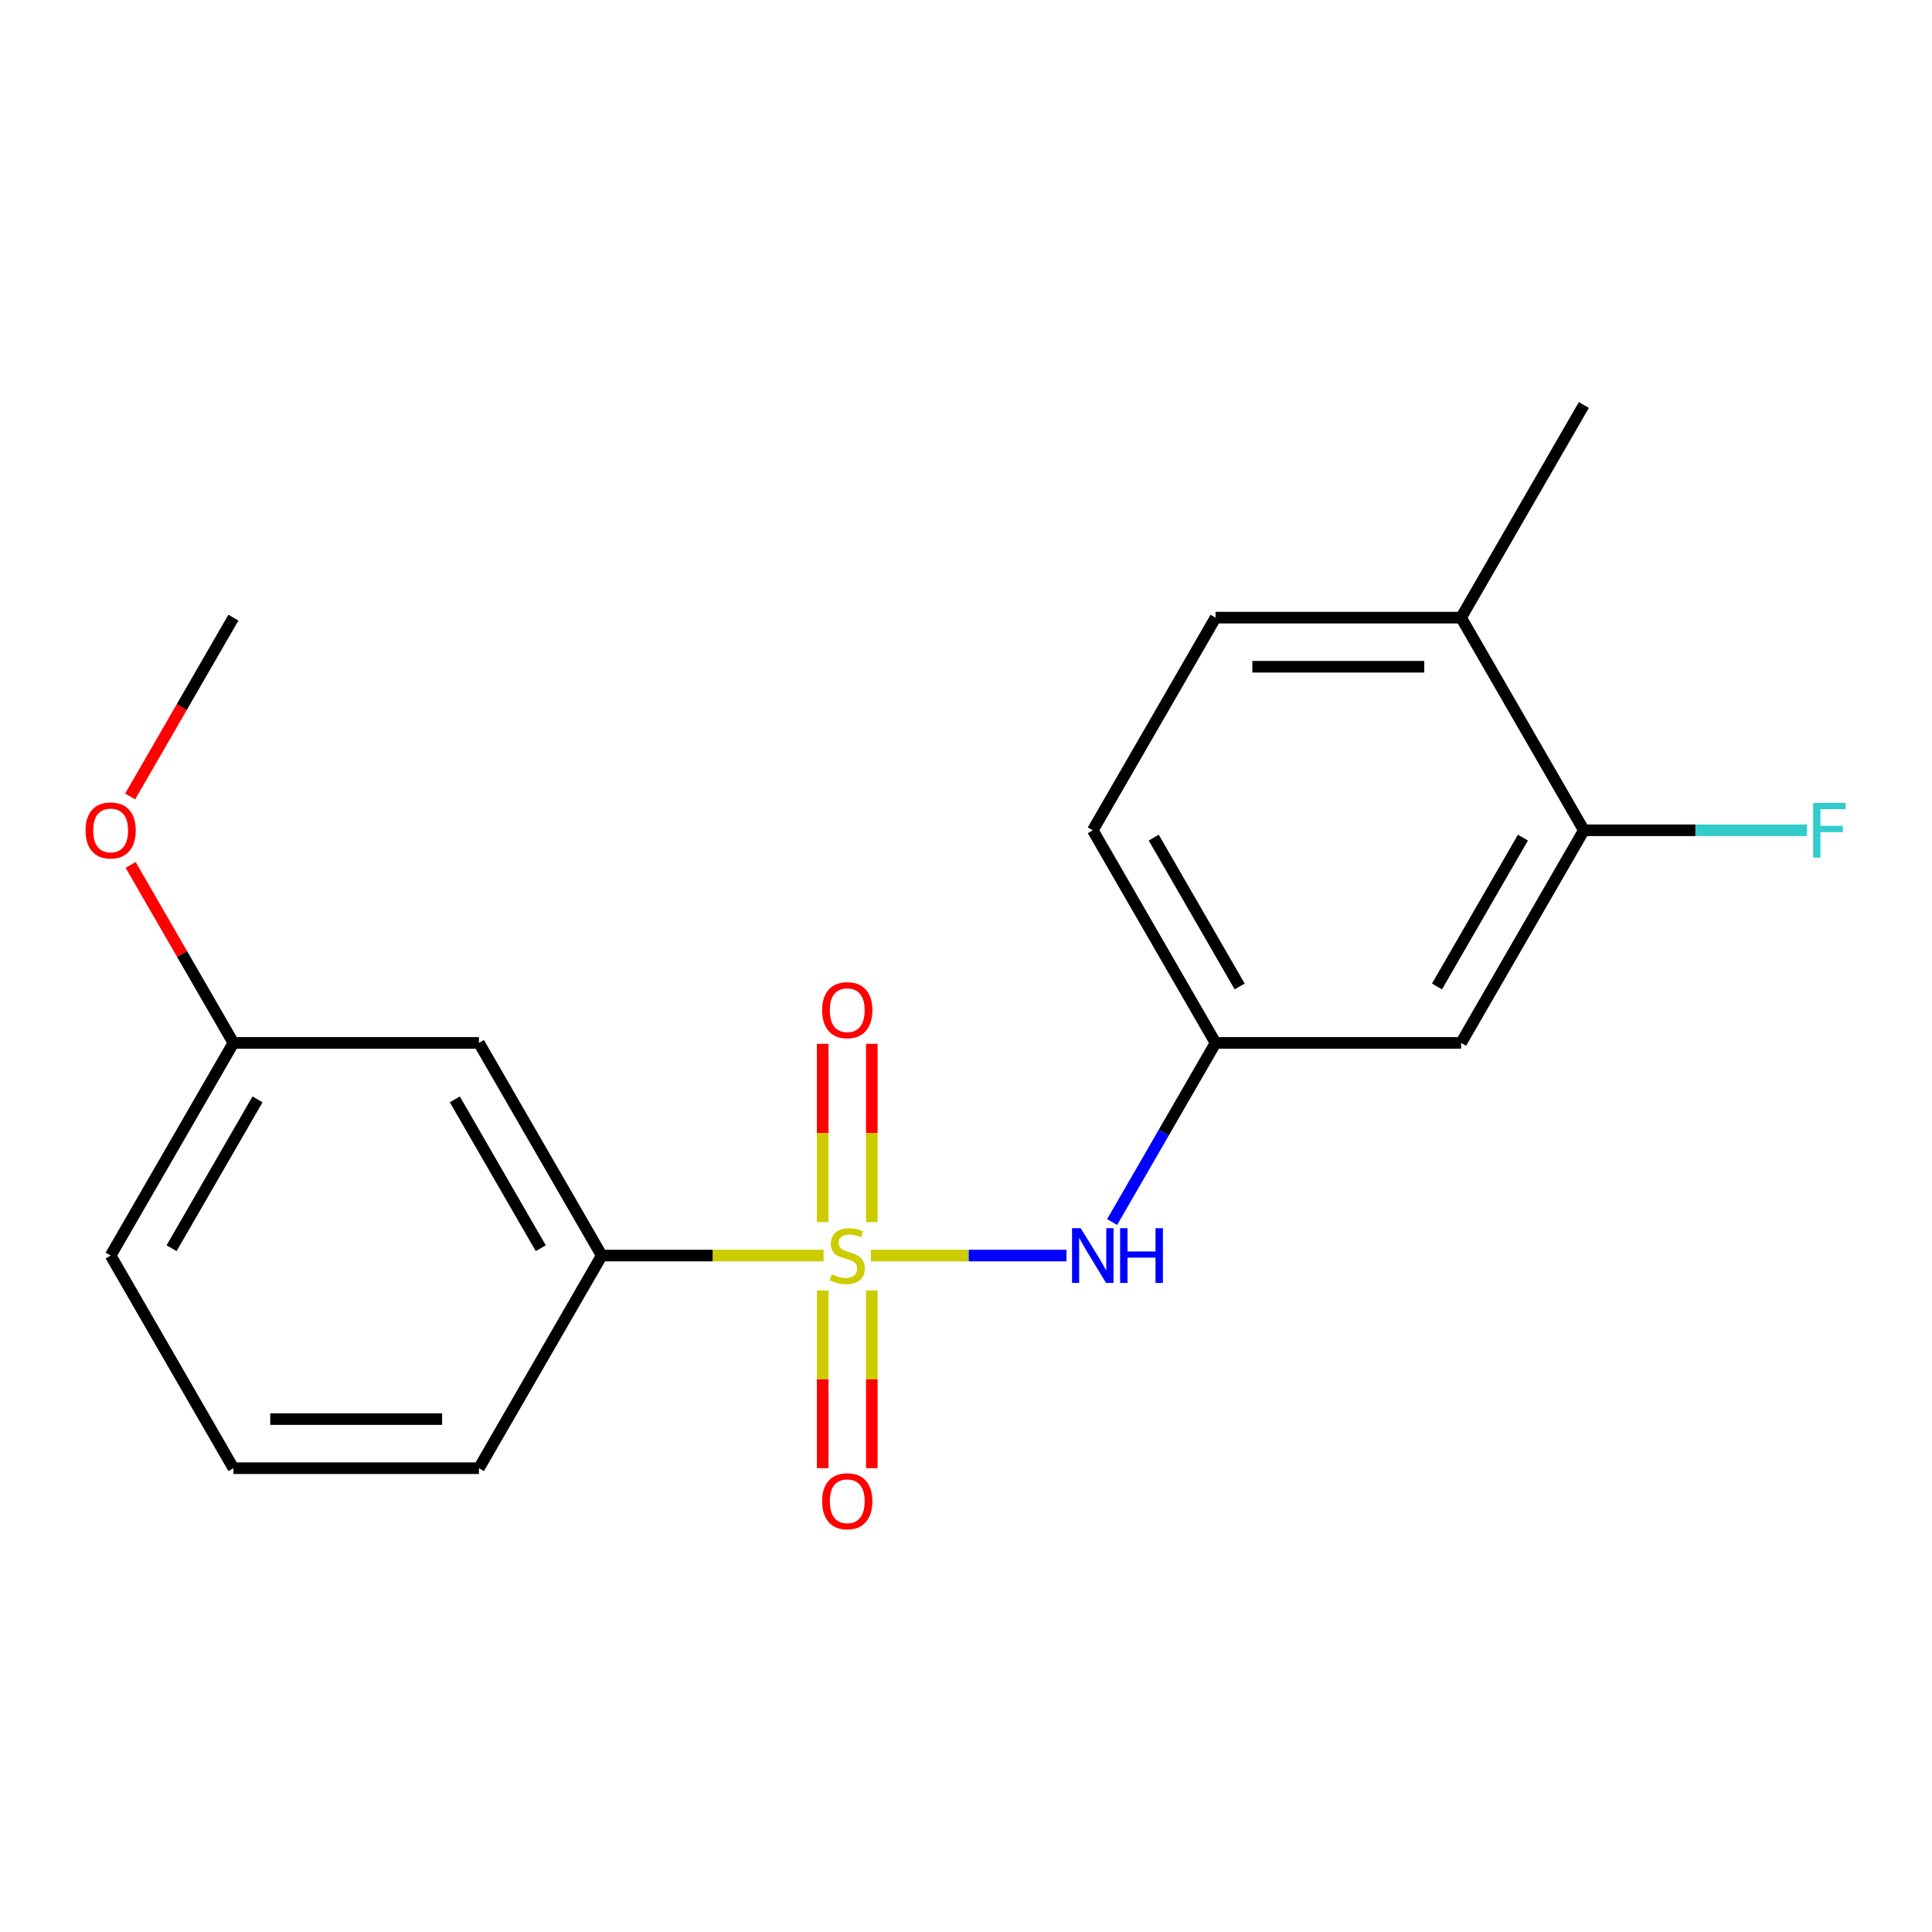 <?xml version='1.0' encoding='iso-8859-1'?>
<svg version='1.1' baseProfile='full'
              xmlns='http://www.w3.org/2000/svg'
                      xmlns:rdkit='http://www.rdkit.org/xml'
                      xmlns:xlink='http://www.w3.org/1999/xlink'
                  xml:space='preserve'
width='1000px' height='1000px' viewBox='0 0 1000 1000'>
<!-- END OF HEADER -->
<rect style='opacity:1.0;fill:#FFFFFF;stroke:none' width='1000' height='1000' x='0' y='0'> </rect>
<path class='bond-0' d='M 450.793,649.875 L 501.404,649.875' style='fill:none;fill-rule:evenodd;stroke:#CCCC00;stroke-width:6px;stroke-linecap:butt;stroke-linejoin:miter;stroke-opacity:1' />
<path class='bond-0' d='M 501.404,649.875 L 552.015,649.875' style='fill:none;fill-rule:evenodd;stroke:#0000FF;stroke-width:6px;stroke-linecap:butt;stroke-linejoin:miter;stroke-opacity:1' />
<path class='bond-1' d='M 426.279,649.875 L 368.863,649.875' style='fill:none;fill-rule:evenodd;stroke:#CCCC00;stroke-width:6px;stroke-linecap:butt;stroke-linejoin:miter;stroke-opacity:1' />
<path class='bond-1' d='M 368.863,649.875 L 311.447,649.875' style='fill:none;fill-rule:evenodd;stroke:#000000;stroke-width:6px;stroke-linecap:butt;stroke-linejoin:miter;stroke-opacity:1' />
<path class='bond-2' d='M 451.245,632.577 L 451.245,586.434' style='fill:none;fill-rule:evenodd;stroke:#CCCC00;stroke-width:6px;stroke-linecap:butt;stroke-linejoin:miter;stroke-opacity:1' />
<path class='bond-2' d='M 451.245,586.434 L 451.245,540.29' style='fill:none;fill-rule:evenodd;stroke:#FF0000;stroke-width:6px;stroke-linecap:butt;stroke-linejoin:miter;stroke-opacity:1' />
<path class='bond-2' d='M 425.827,632.577 L 425.827,586.434' style='fill:none;fill-rule:evenodd;stroke:#CCCC00;stroke-width:6px;stroke-linecap:butt;stroke-linejoin:miter;stroke-opacity:1' />
<path class='bond-2' d='M 425.827,586.434 L 425.827,540.29' style='fill:none;fill-rule:evenodd;stroke:#FF0000;stroke-width:6px;stroke-linecap:butt;stroke-linejoin:miter;stroke-opacity:1' />
<path class='bond-3' d='M 425.827,667.932 L 425.827,713.925' style='fill:none;fill-rule:evenodd;stroke:#CCCC00;stroke-width:6px;stroke-linecap:butt;stroke-linejoin:miter;stroke-opacity:1' />
<path class='bond-3' d='M 425.827,713.925 L 425.827,759.918' style='fill:none;fill-rule:evenodd;stroke:#FF0000;stroke-width:6px;stroke-linecap:butt;stroke-linejoin:miter;stroke-opacity:1' />
<path class='bond-3' d='M 451.245,667.932 L 451.245,713.925' style='fill:none;fill-rule:evenodd;stroke:#CCCC00;stroke-width:6px;stroke-linecap:butt;stroke-linejoin:miter;stroke-opacity:1' />
<path class='bond-3' d='M 451.245,713.925 L 451.245,759.918' style='fill:none;fill-rule:evenodd;stroke:#FF0000;stroke-width:6px;stroke-linecap:butt;stroke-linejoin:miter;stroke-opacity:1' />
<path class='bond-7' d='M 575.635,632.537 L 602.403,586.175' style='fill:none;fill-rule:evenodd;stroke:#0000FF;stroke-width:6px;stroke-linecap:butt;stroke-linejoin:miter;stroke-opacity:1' />
<path class='bond-7' d='M 602.403,586.175 L 629.17,539.812' style='fill:none;fill-rule:evenodd;stroke:#000000;stroke-width:6px;stroke-linecap:butt;stroke-linejoin:miter;stroke-opacity:1' />
<path class='bond-6' d='M 311.447,649.875 L 247.902,539.812' style='fill:none;fill-rule:evenodd;stroke:#000000;stroke-width:6px;stroke-linecap:butt;stroke-linejoin:miter;stroke-opacity:1' />
<path class='bond-6' d='M 279.902,646.074 L 235.421,569.03' style='fill:none;fill-rule:evenodd;stroke:#000000;stroke-width:6px;stroke-linecap:butt;stroke-linejoin:miter;stroke-opacity:1' />
<path class='bond-14' d='M 311.447,649.875 L 247.902,759.938' style='fill:none;fill-rule:evenodd;stroke:#000000;stroke-width:6px;stroke-linecap:butt;stroke-linejoin:miter;stroke-opacity:1' />
<path class='bond-4' d='M 819.805,429.749 L 756.26,539.812' style='fill:none;fill-rule:evenodd;stroke:#000000;stroke-width:6px;stroke-linecap:butt;stroke-linejoin:miter;stroke-opacity:1' />
<path class='bond-4' d='M 788.261,433.55 L 743.779,510.594' style='fill:none;fill-rule:evenodd;stroke:#000000;stroke-width:6px;stroke-linecap:butt;stroke-linejoin:miter;stroke-opacity:1' />
<path class='bond-11' d='M 819.805,429.749 L 877.551,429.749' style='fill:none;fill-rule:evenodd;stroke:#000000;stroke-width:6px;stroke-linecap:butt;stroke-linejoin:miter;stroke-opacity:1' />
<path class='bond-11' d='M 877.551,429.749 L 935.297,429.749' style='fill:none;fill-rule:evenodd;stroke:#33CCCC;stroke-width:6px;stroke-linecap:butt;stroke-linejoin:miter;stroke-opacity:1' />
<path class='bond-20' d='M 819.805,429.749 L 756.26,319.686' style='fill:none;fill-rule:evenodd;stroke:#000000;stroke-width:6px;stroke-linecap:butt;stroke-linejoin:miter;stroke-opacity:1' />
<path class='bond-5' d='M 756.26,539.812 L 629.17,539.812' style='fill:none;fill-rule:evenodd;stroke:#000000;stroke-width:6px;stroke-linecap:butt;stroke-linejoin:miter;stroke-opacity:1' />
<path class='bond-10' d='M 247.902,539.812 L 120.812,539.812' style='fill:none;fill-rule:evenodd;stroke:#000000;stroke-width:6px;stroke-linecap:butt;stroke-linejoin:miter;stroke-opacity:1' />
<path class='bond-12' d='M 629.17,539.812 L 565.626,429.749' style='fill:none;fill-rule:evenodd;stroke:#000000;stroke-width:6px;stroke-linecap:butt;stroke-linejoin:miter;stroke-opacity:1' />
<path class='bond-12' d='M 641.651,510.594 L 597.17,433.55' style='fill:none;fill-rule:evenodd;stroke:#000000;stroke-width:6px;stroke-linecap:butt;stroke-linejoin:miter;stroke-opacity:1' />
<path class='bond-8' d='M 756.26,319.686 L 629.17,319.686' style='fill:none;fill-rule:evenodd;stroke:#000000;stroke-width:6px;stroke-linecap:butt;stroke-linejoin:miter;stroke-opacity:1' />
<path class='bond-8' d='M 737.197,345.104 L 648.234,345.104' style='fill:none;fill-rule:evenodd;stroke:#000000;stroke-width:6px;stroke-linecap:butt;stroke-linejoin:miter;stroke-opacity:1' />
<path class='bond-16' d='M 756.26,319.686 L 819.805,209.624' style='fill:none;fill-rule:evenodd;stroke:#000000;stroke-width:6px;stroke-linecap:butt;stroke-linejoin:miter;stroke-opacity:1' />
<path class='bond-9' d='M 629.17,319.686 L 565.626,429.749' style='fill:none;fill-rule:evenodd;stroke:#000000;stroke-width:6px;stroke-linecap:butt;stroke-linejoin:miter;stroke-opacity:1' />
<path class='bond-13' d='M 120.812,539.812 L 94.218,493.749' style='fill:none;fill-rule:evenodd;stroke:#000000;stroke-width:6px;stroke-linecap:butt;stroke-linejoin:miter;stroke-opacity:1' />
<path class='bond-13' d='M 94.218,493.749 L 67.624,447.686' style='fill:none;fill-rule:evenodd;stroke:#FF0000;stroke-width:6px;stroke-linecap:butt;stroke-linejoin:miter;stroke-opacity:1' />
<path class='bond-19' d='M 120.812,539.812 L 57.267,649.875' style='fill:none;fill-rule:evenodd;stroke:#000000;stroke-width:6px;stroke-linecap:butt;stroke-linejoin:miter;stroke-opacity:1' />
<path class='bond-19' d='M 133.293,569.03 L 88.812,646.074' style='fill:none;fill-rule:evenodd;stroke:#000000;stroke-width:6px;stroke-linecap:butt;stroke-linejoin:miter;stroke-opacity:1' />
<path class='bond-18' d='M 67.37,412.252 L 94.091,365.969' style='fill:none;fill-rule:evenodd;stroke:#FF0000;stroke-width:6px;stroke-linecap:butt;stroke-linejoin:miter;stroke-opacity:1' />
<path class='bond-18' d='M 94.091,365.969 L 120.812,319.686' style='fill:none;fill-rule:evenodd;stroke:#000000;stroke-width:6px;stroke-linecap:butt;stroke-linejoin:miter;stroke-opacity:1' />
<path class='bond-15' d='M 247.902,759.938 L 120.812,759.938' style='fill:none;fill-rule:evenodd;stroke:#000000;stroke-width:6px;stroke-linecap:butt;stroke-linejoin:miter;stroke-opacity:1' />
<path class='bond-15' d='M 228.838,734.52 L 139.876,734.52' style='fill:none;fill-rule:evenodd;stroke:#000000;stroke-width:6px;stroke-linecap:butt;stroke-linejoin:miter;stroke-opacity:1' />
<path class='bond-17' d='M 120.812,759.938 L 57.267,649.875' style='fill:none;fill-rule:evenodd;stroke:#000000;stroke-width:6px;stroke-linecap:butt;stroke-linejoin:miter;stroke-opacity:1' />
<path  class='atom-0' d='M 430.536 659.595
Q 430.856 659.715, 432.176 660.275
Q 433.496 660.835, 434.936 661.195
Q 436.416 661.515, 437.856 661.515
Q 440.536 661.515, 442.096 660.235
Q 443.656 658.915, 443.656 656.635
Q 443.656 655.075, 442.856 654.115
Q 442.096 653.155, 440.896 652.635
Q 439.696 652.115, 437.696 651.515
Q 435.176 650.755, 433.656 650.035
Q 432.176 649.315, 431.096 647.795
Q 430.056 646.275, 430.056 643.715
Q 430.056 640.155, 432.456 637.955
Q 434.896 635.755, 439.696 635.755
Q 442.976 635.755, 446.696 637.315
L 445.776 640.395
Q 442.376 638.995, 439.816 638.995
Q 437.056 638.995, 435.536 640.155
Q 434.016 641.275, 434.056 643.235
Q 434.056 644.755, 434.816 645.675
Q 435.616 646.595, 436.736 647.115
Q 437.896 647.635, 439.816 648.235
Q 442.376 649.035, 443.896 649.835
Q 445.416 650.635, 446.496 652.275
Q 447.616 653.875, 447.616 656.635
Q 447.616 660.555, 444.976 662.675
Q 442.376 664.755, 438.016 664.755
Q 435.496 664.755, 433.576 664.195
Q 431.696 663.675, 429.456 662.755
L 430.536 659.595
' fill='#CCCC00'/>
<path  class='atom-1' d='M 559.366 635.715
L 568.646 650.715
Q 569.566 652.195, 571.046 654.875
Q 572.526 657.555, 572.606 657.715
L 572.606 635.715
L 576.366 635.715
L 576.366 664.035
L 572.486 664.035
L 562.526 647.635
Q 561.366 645.715, 560.126 643.515
Q 558.926 641.315, 558.566 640.635
L 558.566 664.035
L 554.886 664.035
L 554.886 635.715
L 559.366 635.715
' fill='#0000FF'/>
<path  class='atom-1' d='M 579.766 635.715
L 583.606 635.715
L 583.606 647.755
L 598.086 647.755
L 598.086 635.715
L 601.926 635.715
L 601.926 664.035
L 598.086 664.035
L 598.086 650.955
L 583.606 650.955
L 583.606 664.035
L 579.766 664.035
L 579.766 635.715
' fill='#0000FF'/>
<path  class='atom-3' d='M 425.536 522.865
Q 425.536 516.065, 428.896 512.265
Q 432.256 508.465, 438.536 508.465
Q 444.816 508.465, 448.176 512.265
Q 451.536 516.065, 451.536 522.865
Q 451.536 529.745, 448.136 533.665
Q 444.736 537.545, 438.536 537.545
Q 432.296 537.545, 428.896 533.665
Q 425.536 529.785, 425.536 522.865
M 438.536 534.345
Q 442.856 534.345, 445.176 531.465
Q 447.536 528.545, 447.536 522.865
Q 447.536 517.305, 445.176 514.505
Q 442.856 511.665, 438.536 511.665
Q 434.216 511.665, 431.856 514.465
Q 429.536 517.265, 429.536 522.865
Q 429.536 528.585, 431.856 531.465
Q 434.216 534.345, 438.536 534.345
' fill='#FF0000'/>
<path  class='atom-4' d='M 425.536 777.044
Q 425.536 770.244, 428.896 766.444
Q 432.256 762.644, 438.536 762.644
Q 444.816 762.644, 448.176 766.444
Q 451.536 770.244, 451.536 777.044
Q 451.536 783.924, 448.136 787.844
Q 444.736 791.724, 438.536 791.724
Q 432.296 791.724, 428.896 787.844
Q 425.536 783.964, 425.536 777.044
M 438.536 788.524
Q 442.856 788.524, 445.176 785.644
Q 447.536 782.724, 447.536 777.044
Q 447.536 771.484, 445.176 768.684
Q 442.856 765.844, 438.536 765.844
Q 434.216 765.844, 431.856 768.644
Q 429.536 771.444, 429.536 777.044
Q 429.536 782.764, 431.856 785.644
Q 434.216 788.524, 438.536 788.524
' fill='#FF0000'/>
<path  class='atom-12' d='M 938.474 415.589
L 955.314 415.589
L 955.314 418.829
L 942.274 418.829
L 942.274 427.429
L 953.874 427.429
L 953.874 430.709
L 942.274 430.709
L 942.274 443.909
L 938.474 443.909
L 938.474 415.589
' fill='#33CCCC'/>
<path  class='atom-14' d='M 44.267 429.829
Q 44.267 423.029, 47.627 419.229
Q 50.987 415.429, 57.267 415.429
Q 63.547 415.429, 66.907 419.229
Q 70.267 423.029, 70.267 429.829
Q 70.267 436.709, 66.867 440.629
Q 63.467 444.509, 57.267 444.509
Q 51.027 444.509, 47.627 440.629
Q 44.267 436.749, 44.267 429.829
M 57.267 441.309
Q 61.587 441.309, 63.907 438.429
Q 66.267 435.509, 66.267 429.829
Q 66.267 424.269, 63.907 421.469
Q 61.587 418.629, 57.267 418.629
Q 52.947 418.629, 50.587 421.429
Q 48.267 424.229, 48.267 429.829
Q 48.267 435.549, 50.587 438.429
Q 52.947 441.309, 57.267 441.309
' fill='#FF0000'/>
</svg>
